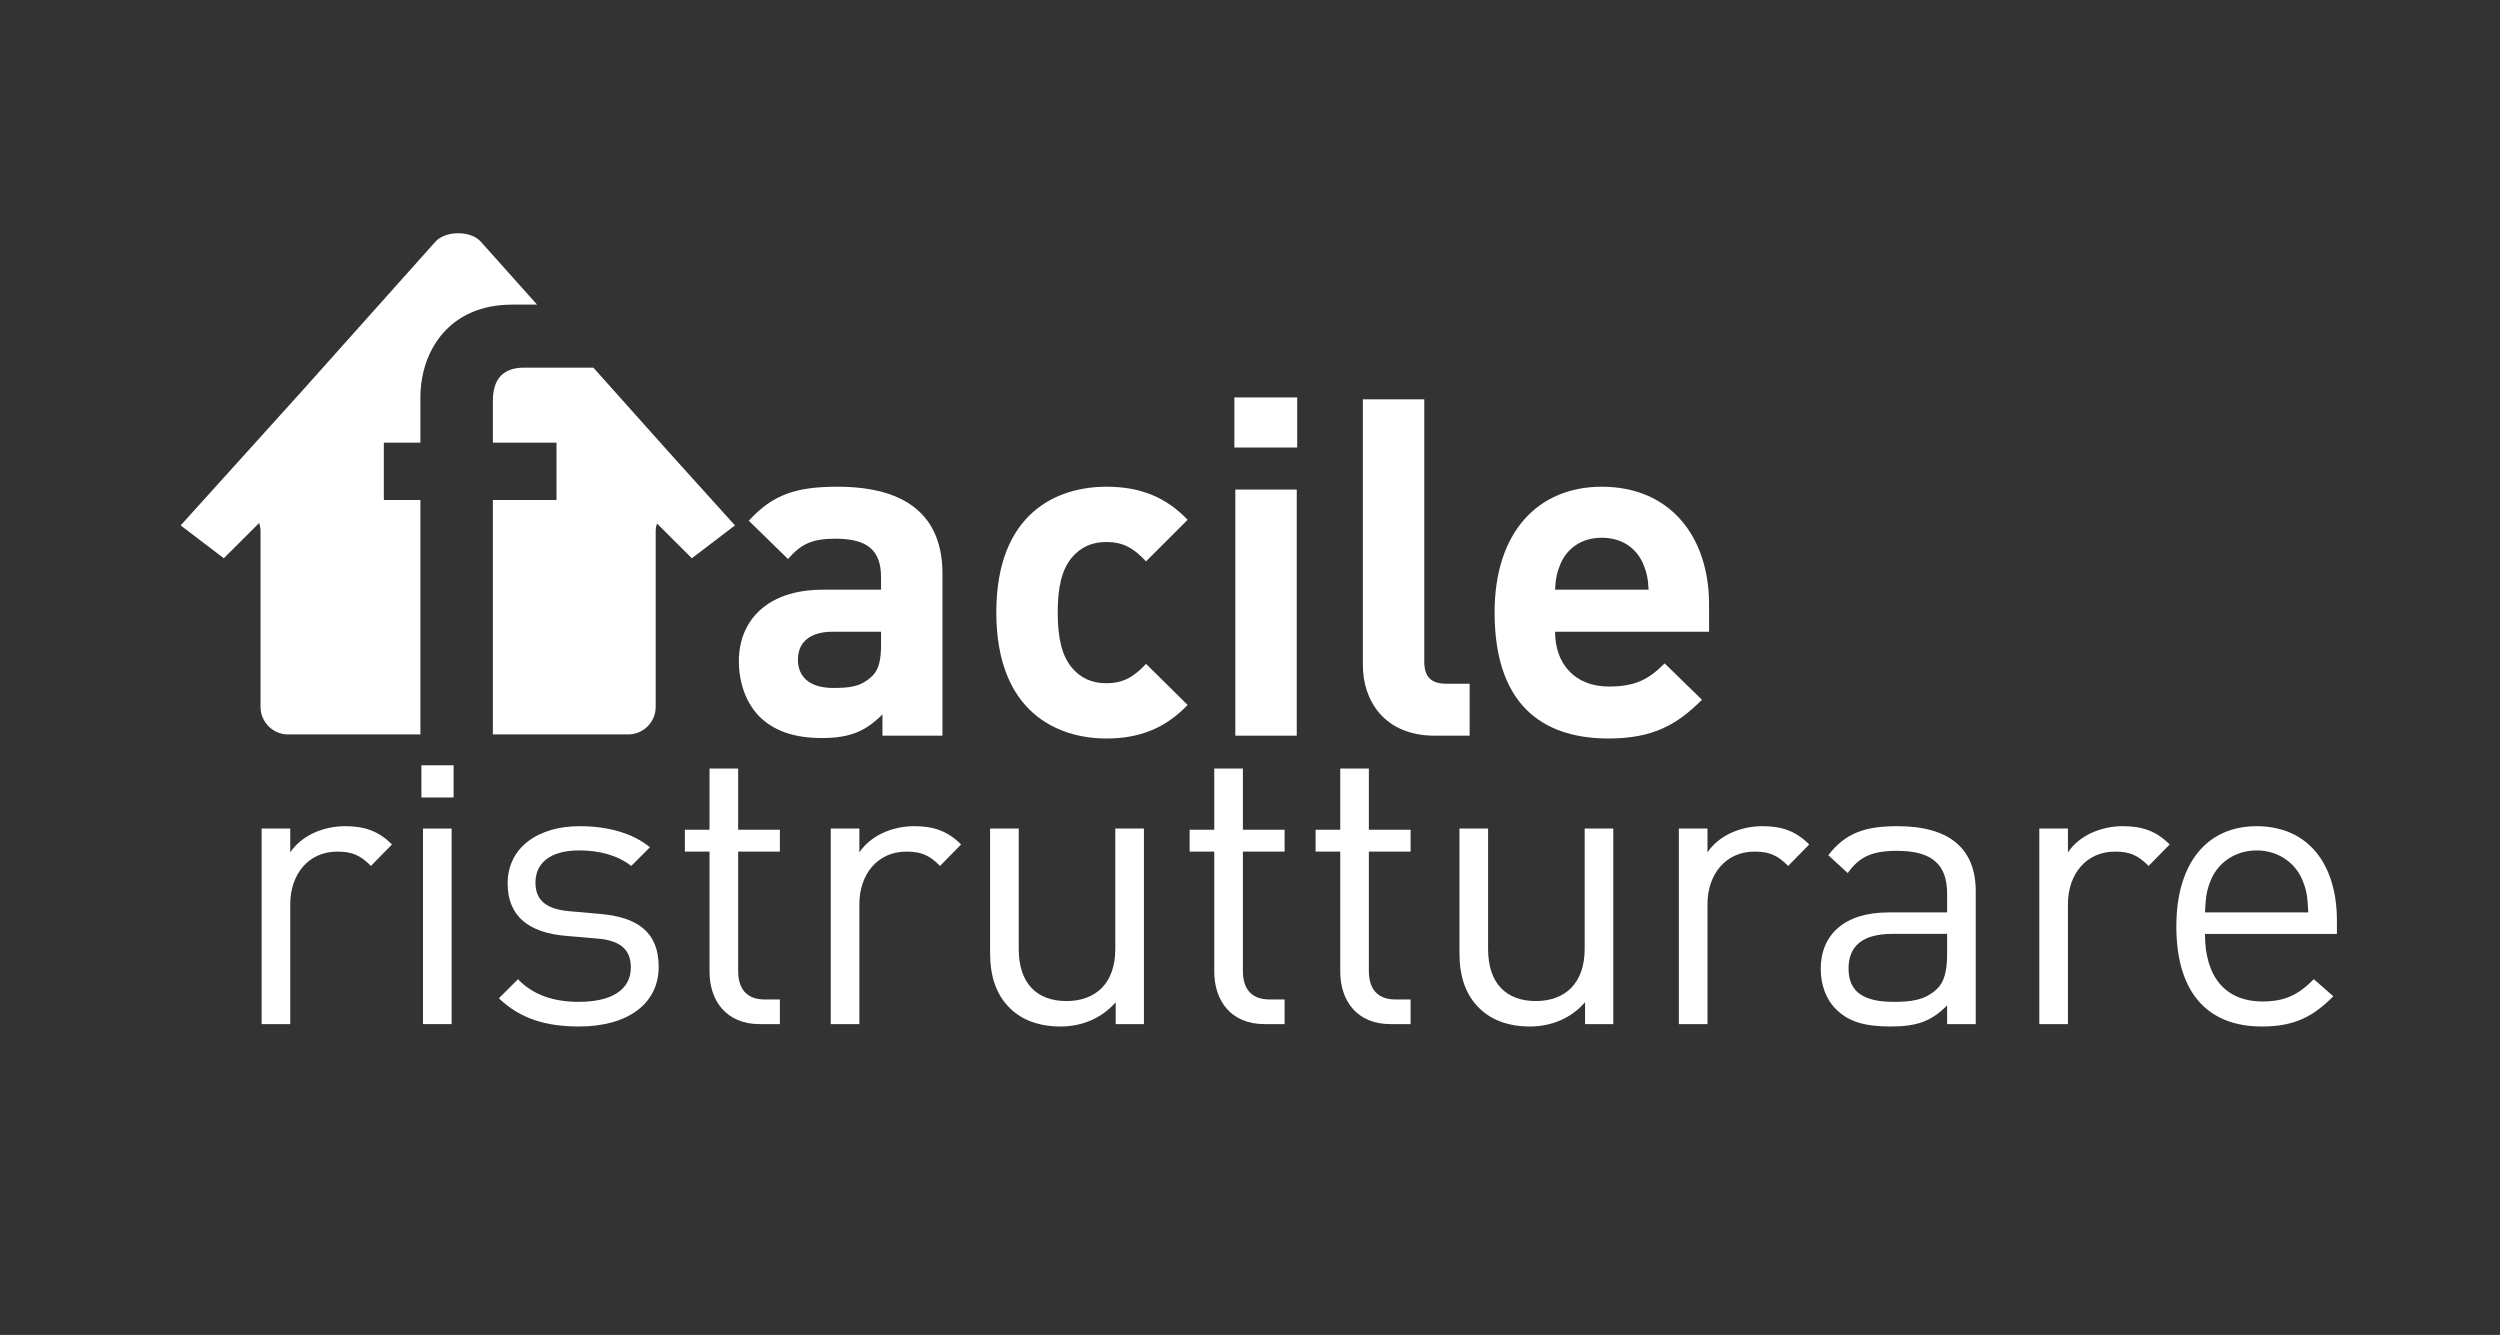<?xml version="1.0" encoding="UTF-8" standalone="no"?><!DOCTYPE svg PUBLIC "-//W3C//DTD SVG 1.1//EN" "http://www.w3.org/Graphics/SVG/1.1/DTD/svg11.dtd"><svg width="100%" height="100%" viewBox="0 0 206 110" version="1.1" xmlns="http://www.w3.org/2000/svg" xmlns:xlink="http://www.w3.org/1999/xlink" xml:space="preserve" xmlns:serif="http://www.serif.com/" style="fill-rule:evenodd;clip-rule:evenodd;stroke-linejoin:round;stroke-miterlimit:2;"><rect x="0" y="0" width="206" height="110" fill="#333333" stroke="none"/><g id="Livello1"><path d="M72.599,52.056l-4.01,-0c-1.829,-0 -2.841,0.856 -2.841,2.296c-0,1.402 0.934,2.336 2.919,2.336c1.402,-0 2.297,-0.117 3.192,-0.974c0.545,-0.506 0.74,-1.323 0.74,-2.569l-0,-1.089Zm0.116,8.563l0,-1.752c-1.362,1.363 -2.646,1.947 -4.982,1.947c-2.296,-0 -3.97,-0.584 -5.176,-1.791c-1.091,-1.128 -1.674,-2.763 -1.674,-4.554c-0,-3.231 2.218,-5.878 6.928,-5.878l4.788,0l-0,-1.012c-0,-2.218 -1.09,-3.191 -3.776,-3.191c-1.946,-0 -2.841,0.467 -3.892,1.673l-3.231,-3.152c1.985,-2.18 3.932,-2.803 7.318,-2.803c5.683,0 8.641,2.413 8.641,7.162l0,13.351l-4.944,-0Z" style="fill:#fff;fill-rule:nonzero;"/><path d="M91.166,60.852c-4.049,-0 -9.07,-2.179 -9.07,-10.392c0,-8.213 5.021,-10.354 9.07,-10.354c2.802,-0 4.903,0.856 6.694,2.725l-3.425,3.425c-1.051,-1.129 -1.946,-1.596 -3.269,-1.596c-1.207,0 -2.142,0.428 -2.881,1.324c-0.778,0.973 -1.129,2.335 -1.129,4.476c0,2.14 0.351,3.542 1.129,4.515c0.739,0.895 1.674,1.323 2.881,1.323c1.323,-0 2.218,-0.467 3.269,-1.595l3.425,3.386c-1.791,1.869 -3.892,2.763 -6.694,2.763" style="fill:#fff;fill-rule:nonzero;"/><path d="M101.792,40.34l5.06,-0l0,20.279l-5.06,-0l0,-20.279Zm-0.079,-7.59l5.177,-0l0,4.126l-5.177,-0l0,-4.126Z" style="fill:#fff;fill-rule:nonzero;"/><path d="M118.217,60.619c-4.164,-0 -5.917,-2.919 -5.917,-5.8l0,-21.914l5.06,0l0,21.603c0,1.206 0.507,1.829 1.791,1.829l1.947,0l-0,4.282l-2.881,-0Z" style="fill:#fff;fill-rule:nonzero;"/><path d="M135.377,46.412c-0.545,-1.207 -1.674,-2.102 -3.387,-2.102c-1.712,-0 -2.841,0.895 -3.386,2.102c-0.311,0.739 -0.428,1.284 -0.467,2.179l7.707,0c-0.039,-0.895 -0.156,-1.44 -0.467,-2.179m-7.24,5.644c-0,2.607 1.596,4.515 4.438,4.515c2.218,-0 3.307,-0.623 4.592,-1.908l3.075,2.998c-2.063,2.063 -4.047,3.191 -7.707,3.191c-4.787,-0 -9.38,-2.179 -9.38,-10.392c-0,-6.617 3.581,-10.354 8.835,-10.354c5.644,-0 8.837,4.126 8.837,9.692l-0,2.258l-12.69,-0Z" style="fill:#fff;fill-rule:nonzero;"/><path d="M30.565,71.353c-0.884,-0.885 -1.54,-1.18 -2.784,-1.18c-2.357,0 -3.864,1.867 -3.864,4.323l-0,9.891l-2.358,-0l-0,-16.113l2.358,0l-0,1.965c0.884,-1.343 2.653,-2.161 4.519,-2.161c1.539,-0 2.718,0.359 3.864,1.505l-1.735,1.77Z" style="fill:#fff;fill-rule:nonzero;"/><path d="M34.855,68.274l2.358,-0l-0,16.112l-2.358,0l-0,-16.112Zm-0.131,-5.214l2.652,-0l-0,2.652l-2.652,0l-0,-2.652Z" style="fill:#fff;fill-rule:nonzero;"/><path d="M47.724,84.583c-2.718,-0 -4.847,-0.623 -6.615,-2.325l1.572,-1.572c1.278,1.342 3.013,1.866 5.011,1.866c2.652,0 4.289,-0.949 4.289,-2.849c0,-1.408 -0.818,-2.195 -2.684,-2.358l-2.653,-0.229c-3.144,-0.262 -4.814,-1.67 -4.814,-4.323c0,-2.947 2.489,-4.715 5.927,-4.715c2.293,-0 4.356,0.556 5.797,1.735l-1.54,1.54c-1.146,-0.885 -2.619,-1.278 -4.29,-1.278c-2.357,-0 -3.602,1.015 -3.602,2.653c0,1.375 0.787,2.194 2.817,2.358l2.587,0.229c2.816,0.262 4.748,1.343 4.748,4.355c0,3.112 -2.652,4.913 -6.55,4.913" style="fill:#fff;fill-rule:nonzero;"/><path d="M62.591,84.386c-2.75,0 -4.126,-1.932 -4.126,-4.323l0,-9.889l-2.03,-0l-0,-1.802l2.03,0l0,-5.043l2.359,-0l-0,5.043l3.438,0l-0,1.802l-3.438,-0l-0,9.824c-0,1.473 0.687,2.358 2.193,2.358l1.245,-0l-0,2.03l-1.671,0Z" style="fill:#fff;fill-rule:nonzero;"/><path d="M77.459,71.353c-0.884,-0.885 -1.539,-1.18 -2.783,-1.18c-2.358,0 -3.864,1.867 -3.864,4.323l-0,9.891l-2.358,-0l-0,-16.113l2.358,0l-0,1.965c0.884,-1.343 2.652,-2.161 4.518,-2.161c1.54,-0 2.719,0.359 3.865,1.505l-1.736,1.77Z" style="fill:#fff;fill-rule:nonzero;"/><path d="M91.934,84.386l-0,-1.801c-1.147,1.31 -2.751,1.998 -4.553,1.998c-1.735,-0 -3.176,-0.525 -4.158,-1.507c-1.147,-1.113 -1.638,-2.652 -1.638,-4.519l0,-10.283l2.358,-0l0,9.922c0,2.85 1.507,4.291 3.93,4.291c2.424,-0 4.028,-1.474 4.028,-4.291l0,-9.922l2.358,-0l-0,16.112l-2.325,0Z" style="fill:#fff;fill-rule:nonzero;"/><path d="M104.182,84.386c-2.751,0 -4.126,-1.932 -4.126,-4.323l-0,-9.889l-2.031,-0l0,-1.802l2.031,0l-0,-5.043l2.358,-0l-0,5.043l3.438,0l0,1.802l-3.438,-0l-0,9.824c-0,1.473 0.687,2.358 2.193,2.358l1.245,-0l0,2.03l-1.67,0Z" style="fill:#fff;fill-rule:nonzero;"/><path d="M114.562,84.386c-2.75,0 -4.126,-1.932 -4.126,-4.323l0,-9.889l-2.03,-0l-0,-1.802l2.03,0l0,-5.043l2.358,-0l0,5.043l3.439,0l-0,1.802l-3.439,-0l0,9.824c0,1.473 0.688,2.358 2.194,2.358l1.245,-0l-0,2.03l-1.671,0Z" style="fill:#fff;fill-rule:nonzero;"/><path d="M130.609,84.386l0,-1.801c-1.146,1.31 -2.751,1.998 -4.552,1.998c-1.736,-0 -3.177,-0.525 -4.16,-1.507c-1.146,-1.113 -1.637,-2.652 -1.637,-4.519l0,-10.283l2.358,-0l-0,9.922c-0,2.85 1.507,4.291 3.93,4.291c2.424,-0 4.028,-1.474 4.028,-4.291l0,-9.922l2.358,-0l0,16.112l-2.325,0Z" style="fill:#fff;fill-rule:nonzero;"/><path d="M147.343,71.353c-0.883,-0.885 -1.538,-1.18 -2.783,-1.18c-2.358,0 -3.864,1.867 -3.864,4.323l0,9.891l-2.358,-0l-0,-16.113l2.358,0l0,1.965c0.884,-1.343 2.652,-2.161 4.519,-2.161c1.54,-0 2.719,0.359 3.865,1.505l-1.737,1.77Z" style="fill:#fff;fill-rule:nonzero;"/><path d="M160.442,76.953l-4.519,-0c-2.424,-0 -3.603,0.982 -3.603,2.848c0,1.867 1.146,2.751 3.701,2.751c1.375,0 2.587,-0.098 3.602,-1.081c0.557,-0.523 0.819,-1.44 0.819,-2.783l-0,-1.735Zm-0,7.434l-0,-1.541c-1.31,1.311 -2.489,1.737 -4.65,1.737c-2.227,-0 -3.538,-0.426 -4.553,-1.474c-0.785,-0.786 -1.211,-1.997 -1.211,-3.275c0,-2.816 1.965,-4.65 5.567,-4.65l4.847,-0l-0,-1.539c-0,-2.358 -1.179,-3.537 -4.126,-3.537c-2.063,-0 -3.112,0.491 -4.062,1.833l-1.604,-1.473c1.441,-1.867 3.079,-2.39 5.699,-2.39c4.322,-0 6.451,1.866 6.451,5.37l-0,10.939l-2.358,-0Z" style="fill:#fff;fill-rule:nonzero;"/><path d="M177.046,71.353c-0.885,-0.885 -1.54,-1.18 -2.784,-1.18c-2.358,0 -3.865,1.867 -3.865,4.323l0,9.891l-2.358,-0l0,-16.113l2.358,0l0,1.965c0.885,-1.343 2.653,-2.161 4.52,-2.161c1.539,-0 2.718,0.359 3.864,1.505l-1.735,1.77Z" style="fill:#fff;fill-rule:nonzero;"/><path d="M189.712,72.499c-0.622,-1.474 -2.063,-2.424 -3.766,-2.424c-1.702,-0 -3.143,0.95 -3.765,2.424c-0.361,0.884 -0.426,1.375 -0.492,2.685l8.514,-0c-0.065,-1.31 -0.13,-1.801 -0.491,-2.685m-8.023,4.454c0,3.536 1.67,5.567 4.749,5.567c1.866,-0 2.947,-0.557 4.224,-1.834l1.604,1.408c-1.636,1.637 -3.143,2.489 -5.893,2.489c-4.258,-0 -7.042,-2.555 -7.042,-8.254c0,-5.206 2.522,-8.251 6.615,-8.251c4.159,-0 6.616,3.013 6.616,7.793l-0,1.082l-10.873,-0Z" style="fill:#fff;fill-rule:nonzero;"/><path d="M34.641,41.2l-3.013,0l0,-4.725l3.013,-0l-0,-3.714c-0,-3.812 2.336,-7.659 7.555,-7.659l2.058,-0l-4.634,-5.186c-0.829,-0.929 -2.911,-0.929 -3.742,0l-11.255,12.597l-0,-0.002l-9.737,10.782l3.554,2.708l2.916,-2.908c0.066,0.212 0.112,0.432 0.112,0.666l0,14.493c0,1.246 1.019,2.265 2.264,2.265l10.909,0l-0,-19.317Z" style="fill:#fff;fill-rule:nonzero;"/><path d="M55.513,37.702l-6.62,-7.408l-5.71,0c-1.706,0 -2.571,0.917 -2.571,2.727l0,3.454l5.245,-0l0,4.725l-5.245,0l0,19.317l11.153,0c1.245,0 2.264,-1.019 2.264,-2.265l-0,-14.493c-0,-0.23 0.044,-0.432 0.109,-0.62l2.869,2.862l3.554,-2.708l-5.048,-5.591Z" style="fill:#fff;fill-rule:nonzero;"/></g></svg>